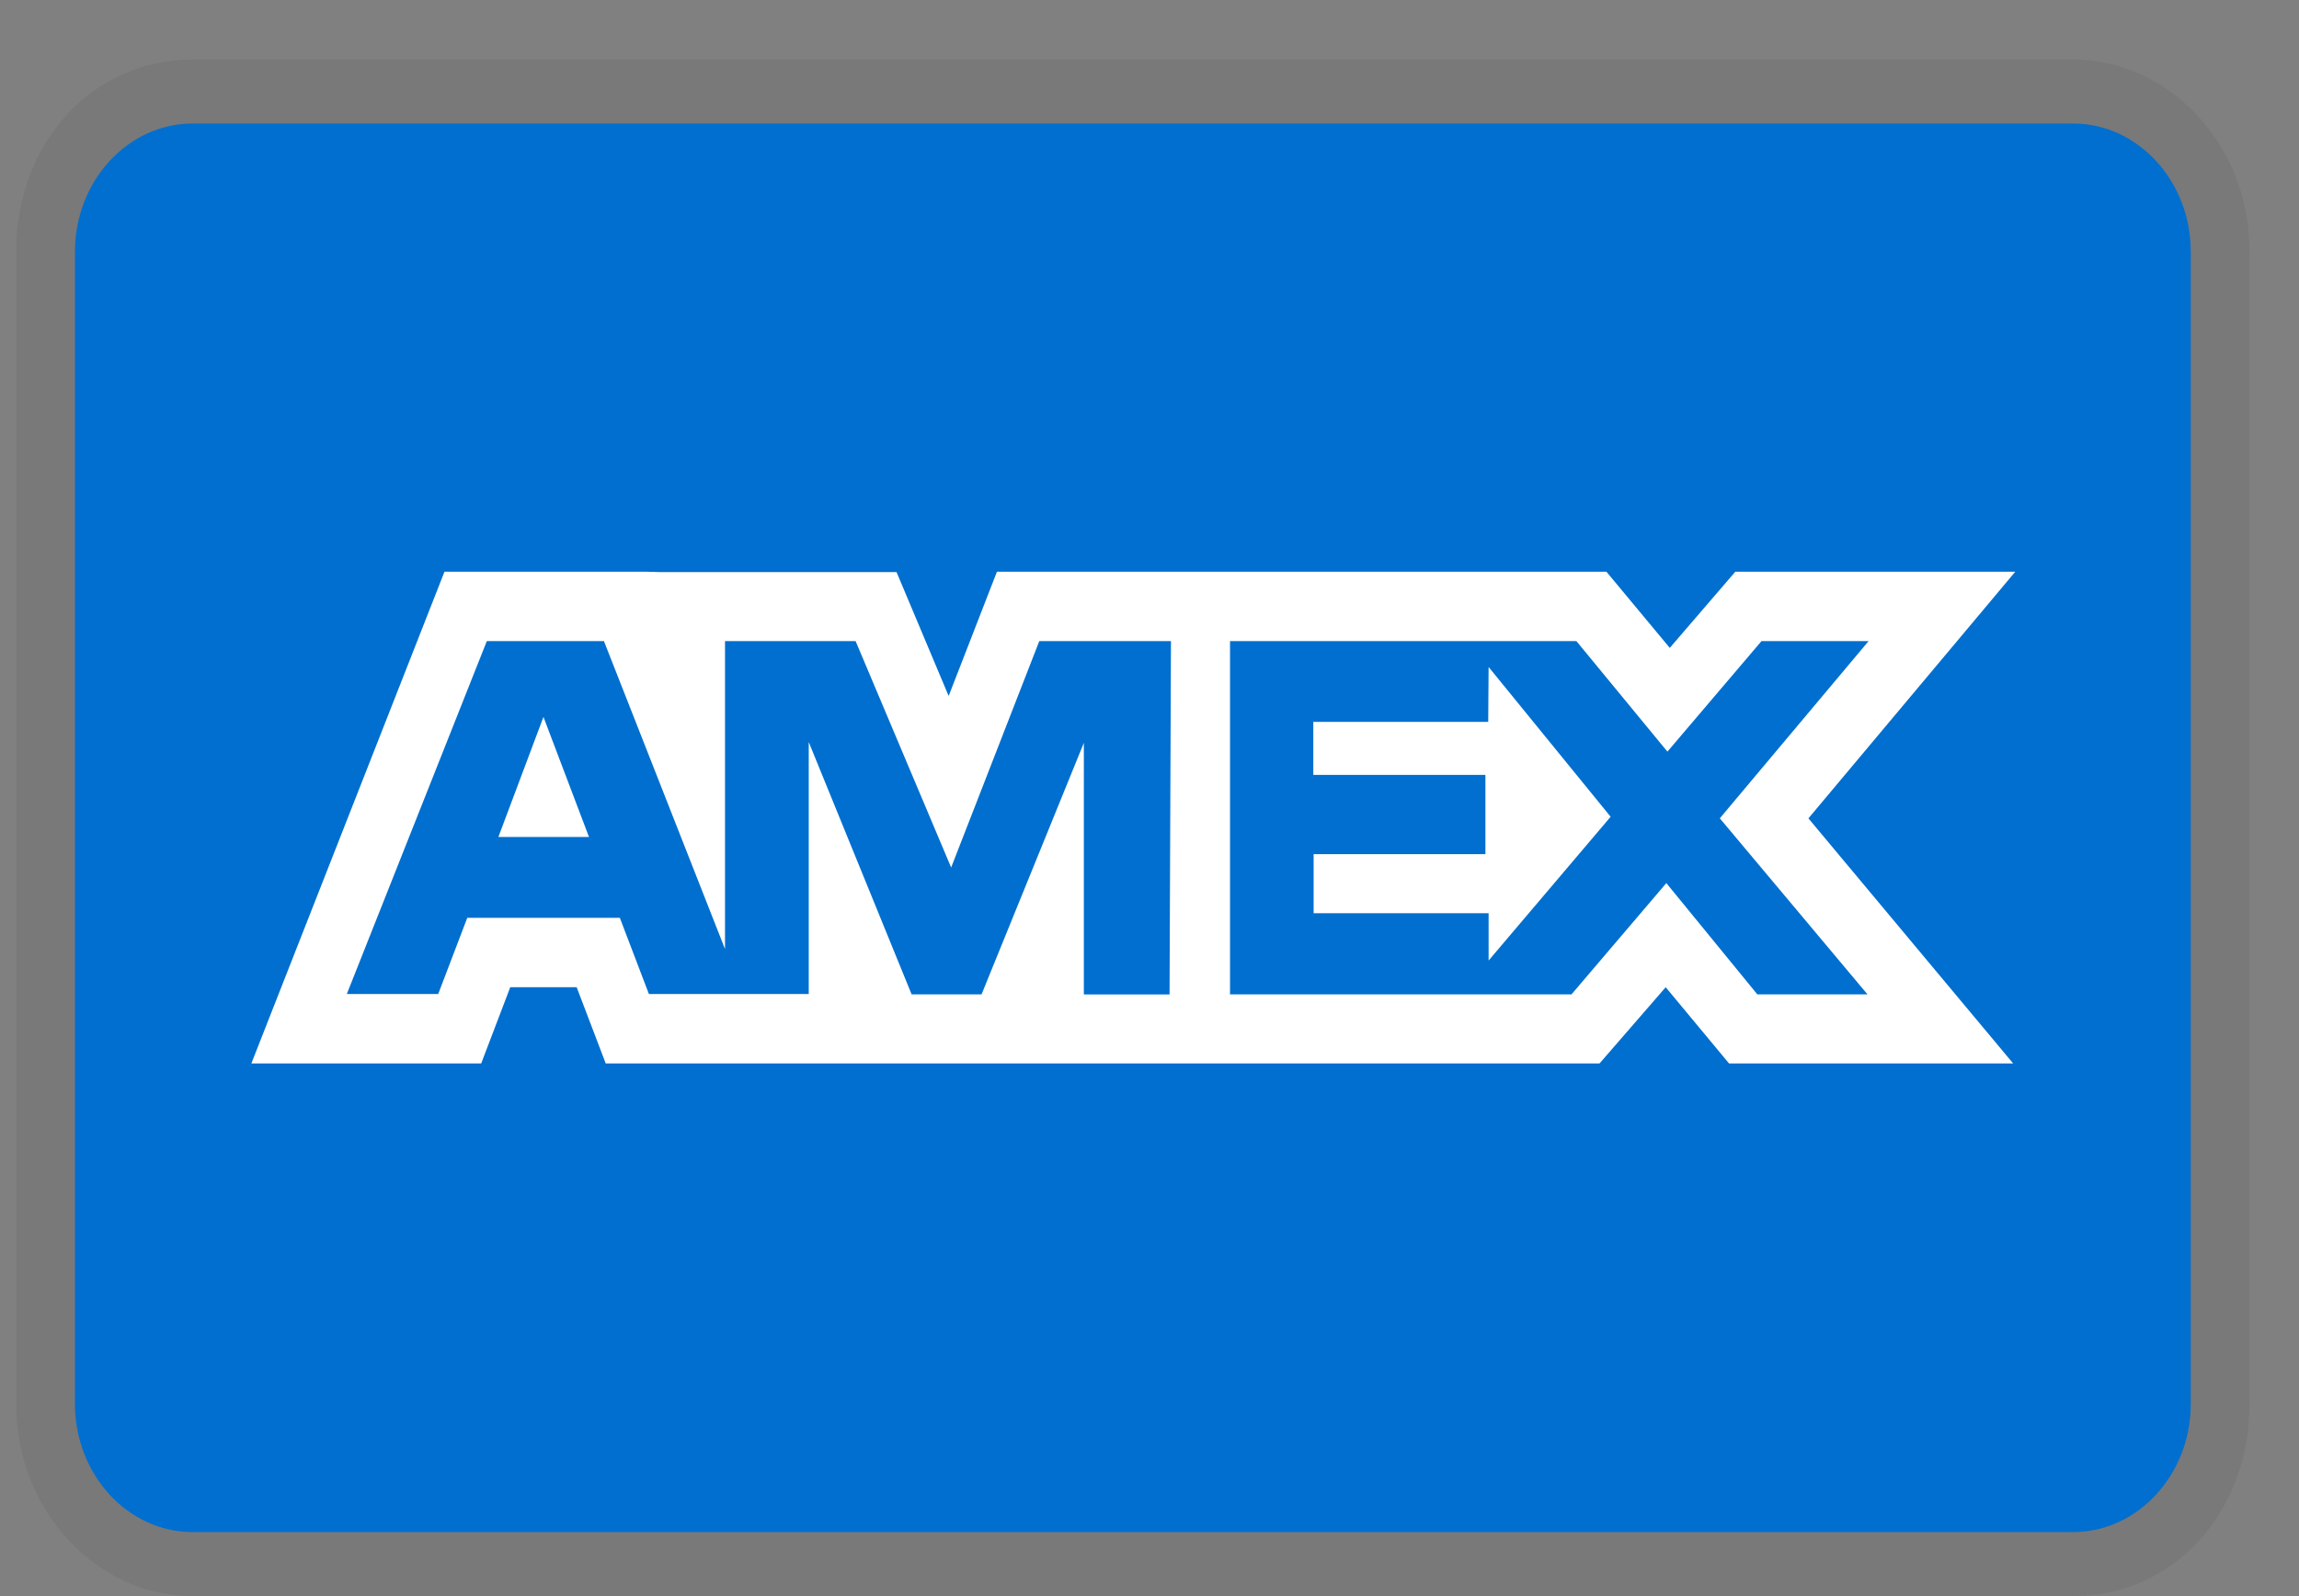 <svg width="36" height="25" viewBox="0 0 36 25" fill="none" xmlns="http://www.w3.org/2000/svg">
<rect x="0" y="0" width="36" height="25" fill="#808080" stroke="none"/>
<g clip-path="url(#clip0_690_4610)">
<path opacity="0.07" d="M32.465 0.932H3.015C1.45 0.932 0.254 2.235 0.254 3.94V21.991C0.254 23.696 1.542 25 3.015 25H32.465C34.029 25 35.226 23.696 35.226 21.991V3.94C35.226 2.235 33.937 0.932 32.465 0.932Z" fill="#25282A"/>
<path d="M32.464 1.935C33.477 1.935 34.305 2.837 34.305 3.94V21.992C34.305 23.095 33.477 23.997 32.464 23.997H3.014C2.002 23.997 1.174 23.095 1.174 21.992V3.94C1.174 2.837 2.002 1.935 3.014 1.935H32.464Z" fill="#006FCF"/>
<path d="M8.51 11.229L9.223 13.11H7.804L8.51 11.229ZM23.304 11.307H20.565V12.137H23.26V13.379H20.57V14.304H23.31V15.045L25.221 12.793L23.31 10.447L23.304 11.307ZM10.362 8.961H14.039L14.855 10.901L15.611 8.955H25.155L26.147 10.148L27.173 8.955H31.557L28.318 12.818L31.524 16.657H27.075L26.083 15.463L25.047 16.657H9.485L9.03 15.463H7.99L7.535 16.657H3.936L6.96 8.955H10.116L10.362 8.961ZM18.335 10.042H16.274L14.894 13.588L13.398 10.042H11.353V14.865L9.457 10.042H7.623L5.431 15.569H6.862L7.317 14.376H9.706L10.161 15.569H12.664V11.623L14.275 15.575H15.37L16.972 11.635V15.576H18.314L18.336 10.041L18.335 10.042ZM26.93 12.818L29.26 10.042H27.583L26.11 11.773L24.685 10.042H19.261V15.575H24.608L26.093 13.832L27.518 15.575H29.243L26.931 12.818H26.93Z" fill="white"/>
</g>
<defs>
<clipPath id="clip0_690_4610">
<rect width="34.972" height="24.068" fill="white" transform="translate(0.254 0.932)"/>
</clipPath>
</defs>
</svg>
